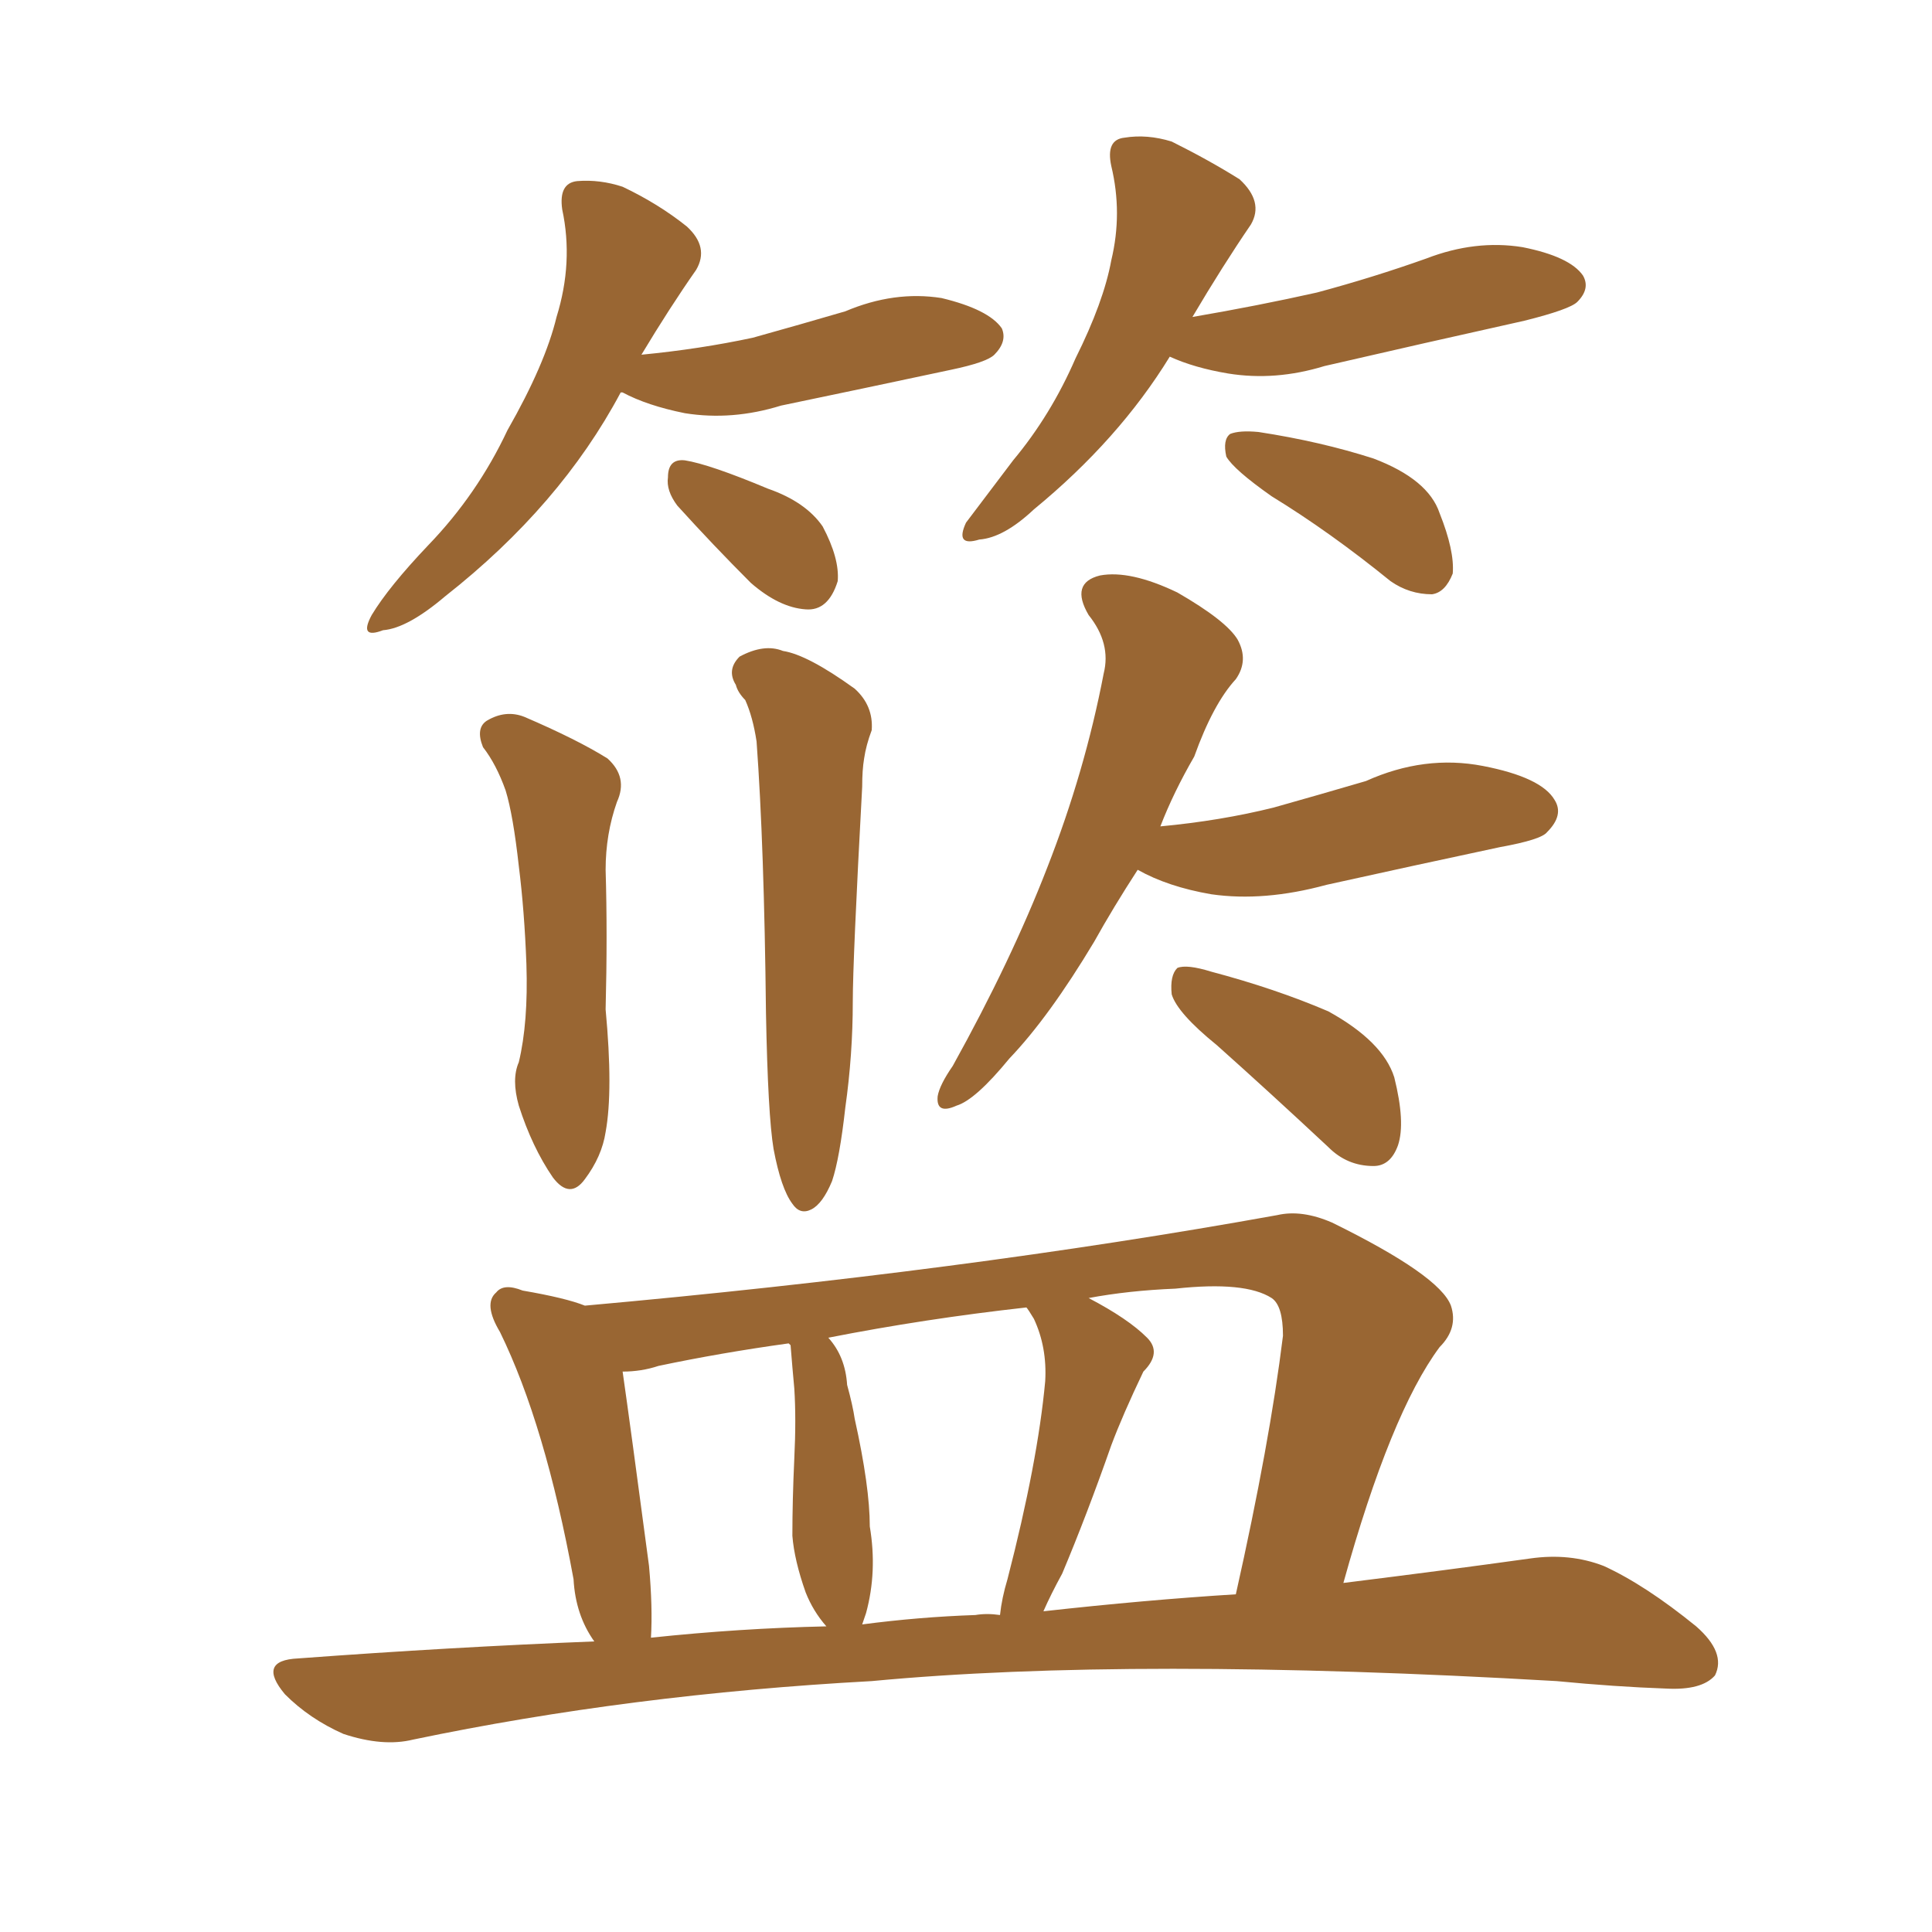 <svg xmlns="http://www.w3.org/2000/svg" xmlns:xlink="http://www.w3.org/1999/xlink" width="150" height="150"><path fill="#996633" padding="10" d="M48.19 30.47L48.19 30.47Q43.51 39.26 34.57 46.29L34.57 46.29Q31.64 48.78 29.74 48.93L29.74 48.93Q27.83 49.66 28.86 47.75L28.86 47.75Q30.18 45.56 33.25 42.33L33.25 42.33Q37.06 38.38 39.40 33.40L39.40 33.40Q42.33 28.27 43.21 24.61L43.21 24.61Q44.53 20.36 43.65 16.26L43.65 16.26Q43.36 14.21 44.82 14.06L44.82 14.06Q46.58 13.92 48.34 14.50L48.34 14.50Q51.12 15.82 53.32 17.58L53.32 17.58Q55.08 19.19 54.05 20.95L54.05 20.95Q52.00 23.88 49.80 27.54L49.80 27.54Q54.35 27.10 58.45 26.22L58.45 26.22Q62.11 25.20 65.63 24.17L65.63 24.17Q69.43 22.56 73.10 23.14L73.10 23.14Q76.76 24.02 77.78 25.49L77.78 25.49Q78.22 26.51 77.20 27.54L77.20 27.54Q76.61 28.13 73.83 28.71L73.83 28.71Q66.94 30.18 60.64 31.49L60.64 31.49Q56.84 32.67 53.17 32.08L53.17 32.08Q50.24 31.49 48.34 30.47L48.34 30.47Q48.34 30.47 48.19 30.47ZM52.59 39.26L52.59 39.26Q51.71 38.09 51.86 37.06L51.86 37.06Q51.86 35.60 53.17 35.74L53.17 35.74Q55.08 36.04 59.62 37.94L59.62 37.94Q62.55 38.96 63.87 40.87L63.87 40.87Q65.19 43.36 65.04 45.12L65.04 45.12Q64.31 47.46 62.55 47.31L62.55 47.31Q60.50 47.17 58.30 45.26L58.30 45.26Q55.37 42.33 52.59 39.26ZM90.82 27.69L90.82 27.69Q86.87 34.13 80.27 39.55L80.27 39.55Q77.93 41.75 76.03 41.89L76.03 41.89Q74.12 42.48 75 40.58L75 40.58Q76.32 38.82 78.66 35.74L78.66 35.74Q81.59 32.23 83.50 27.83L83.50 27.83Q85.69 23.44 86.28 20.21L86.28 20.21Q87.16 16.55 86.28 12.89L86.28 12.89Q85.84 10.84 87.30 10.69L87.30 10.69Q89.06 10.40 90.97 10.99L90.97 10.99Q93.90 12.45 96.24 13.92L96.24 13.92Q98.14 15.67 97.12 17.43L97.12 17.43Q94.92 20.65 92.58 24.61L92.58 24.61Q97.71 23.73 102.25 22.71L102.25 22.71Q106.64 21.53 110.74 20.07L110.74 20.07Q114.55 18.60 118.21 19.19L118.21 19.19Q121.88 19.92 122.90 21.39L122.90 21.39Q123.49 22.41 122.46 23.44L122.46 23.44Q121.88 24.02 118.36 24.90L118.36 24.90Q110.45 26.66 102.83 28.42L102.83 28.42Q99.02 29.59 95.36 29.00L95.36 29.00Q92.72 28.56 90.82 27.69ZM98.73 38.53L98.73 38.53Q95.80 36.47 95.21 35.45L95.21 35.45Q94.92 34.13 95.51 33.69L95.51 33.69Q96.24 33.40 97.71 33.54L97.71 33.54Q102.54 34.28 106.64 35.60L106.64 35.60Q110.89 37.21 111.77 39.84L111.77 39.84Q112.94 42.77 112.79 44.53L112.79 44.53Q112.21 46.00 111.18 46.14L111.18 46.14Q109.42 46.14 107.96 45.12L107.96 45.12Q103.27 41.31 98.73 38.53ZM37.50 58.01L37.50 58.01Q36.91 56.54 37.79 55.96L37.79 55.96Q39.26 55.08 40.72 55.66L40.72 55.66Q44.82 57.42 47.17 58.89L47.17 58.89Q48.78 60.35 47.90 62.26L47.90 62.26Q47.02 64.75 47.02 67.53L47.02 67.53Q47.17 72.51 47.02 78.37L47.02 78.37Q47.61 84.67 47.02 87.89L47.02 87.89Q46.73 89.79 45.41 91.55L45.41 91.55Q44.24 93.16 42.92 91.41L42.92 91.41Q41.31 89.06 40.28 85.84L40.28 85.84Q39.70 83.79 40.28 82.47L40.28 82.47Q41.02 79.39 40.87 74.85L40.87 74.85Q40.72 70.75 40.28 67.24L40.28 67.24Q39.84 63.28 39.26 61.38L39.26 61.38Q38.53 59.33 37.50 58.01ZM60.06 89.21L60.06 89.21Q59.62 86.57 59.47 78.66L59.47 78.66Q59.33 65.63 58.74 57.57L58.74 57.57Q58.45 55.66 57.86 54.35L57.86 54.35Q57.28 53.76 57.13 53.17L57.13 53.17Q56.40 52.00 57.42 50.98L57.42 50.98Q59.33 49.95 60.79 50.54L60.79 50.54Q62.70 50.83 66.36 53.47L66.36 53.47Q67.82 54.79 67.68 56.69L67.68 56.69Q67.24 57.86 67.09 58.89L67.09 58.89Q66.94 59.77 66.94 61.08L66.94 61.08Q66.21 74.56 66.21 77.78L66.21 77.78Q66.21 81.88 65.63 85.99L65.63 85.99Q65.19 89.94 64.60 91.70L64.60 91.70Q63.87 93.46 62.99 93.90L62.99 93.90Q62.11 94.34 61.52 93.46L61.52 93.46Q60.64 92.29 60.06 89.21ZM88.33 67.53L88.33 67.53Q86.43 70.46 84.96 73.10L84.96 73.10Q81.45 78.96 78.37 82.18L78.37 82.18Q75.73 85.40 74.27 85.84L74.27 85.84Q72.66 86.57 72.80 85.11L72.80 85.11Q72.95 84.23 73.97 82.76L73.97 82.76Q78.52 74.56 81.30 67.38L81.30 67.38Q84.23 59.91 85.69 52.29L85.69 52.29Q86.28 49.95 84.52 47.75L84.52 47.75Q83.06 45.26 85.40 44.68L85.40 44.68Q87.74 44.24 91.41 46.00L91.41 46.00Q95.21 48.19 96.09 49.66L96.09 49.66Q96.97 51.27 95.95 52.73L95.95 52.73Q94.19 54.64 92.72 58.74L92.72 58.74Q91.11 61.52 90.09 64.16L90.09 64.16Q94.78 63.72 98.88 62.70L98.88 62.70Q102.54 61.67 106.05 60.64L106.05 60.64Q110.60 58.59 115.14 59.47L115.14 59.47Q119.68 60.35 120.70 62.11L120.70 62.11Q121.44 63.28 120.12 64.60L120.12 64.60Q119.68 65.19 116.46 65.77L116.46 65.77Q109.57 67.24 102.98 68.70L102.98 68.70Q98.14 70.02 94.04 69.43L94.04 69.43Q90.67 68.85 88.33 67.53ZM94.48 81.15L94.48 81.15Q91.41 78.66 90.97 77.20L90.97 77.20Q90.82 75.73 91.41 75.15L91.41 75.15Q92.14 74.85 94.04 75.44L94.04 75.44Q99.02 76.76 103.13 78.52L103.13 78.52Q107.37 80.86 108.25 83.64L108.25 83.64Q109.13 87.16 108.54 88.92L108.54 88.92Q107.96 90.53 106.64 90.53L106.64 90.53Q104.59 90.53 103.13 89.06L103.13 89.06Q98.58 84.81 94.48 81.15ZM46.14 127.44L46.14 127.44Q44.68 125.39 44.53 122.61L44.53 122.61Q42.33 110.60 38.82 103.42L38.82 103.42Q37.50 101.22 38.53 100.34L38.53 100.34Q39.11 99.61 40.58 100.20L40.58 100.20Q43.95 100.78 45.41 101.37L45.41 101.37Q74.85 98.73 99.17 94.34L99.17 94.34Q101.07 93.90 103.42 94.92L103.42 94.92Q111.77 99.02 112.65 101.37L112.65 101.37Q113.23 103.13 111.77 104.59L111.77 104.59Q107.96 109.72 104.30 122.90L104.30 122.90Q112.50 121.88 118.80 121.00L118.80 121.00Q121.88 120.56 124.51 121.58L124.51 121.58Q127.73 123.05 131.69 126.27L131.69 126.27Q134.03 128.32 133.15 130.08L133.15 130.08Q132.13 131.25 129.35 131.10L129.35 131.10Q125.39 130.96 120.85 130.52L120.85 130.52Q87.89 128.61 67.68 130.52L67.68 130.52Q48.93 131.54 32.08 135.06L32.08 135.06Q29.74 135.64 26.66 134.62L26.66 134.62Q24.02 133.45 22.12 131.54L22.12 131.54Q19.92 128.91 23.14 128.76L23.14 128.76Q35.01 127.88 46.14 127.44ZM81.01 125.10L81.01 125.10Q88.92 124.22 95.95 123.78L95.95 123.78Q98.58 112.06 99.61 103.71L99.61 103.71Q99.61 101.37 98.73 100.78L98.73 100.78Q96.68 99.46 91.26 100.05L91.26 100.05Q87.60 100.20 84.52 100.78L84.52 100.78Q87.60 102.39 89.06 103.86L89.06 103.86Q90.23 105.03 88.77 106.49L88.77 106.49Q87.16 109.86 86.28 112.21L86.28 112.21Q84.38 117.63 82.47 122.17L82.47 122.17Q81.59 123.78 81.01 125.10ZM75.73 125.39L75.73 125.39Q76.61 125.24 77.64 125.39L77.64 125.39Q77.78 124.07 78.22 122.61L78.22 122.61Q80.57 113.53 81.15 107.23L81.15 107.23Q81.30 104.59 80.27 102.39L80.27 102.39Q79.83 101.66 79.69 101.51L79.69 101.51Q71.78 102.39 64.31 103.86L64.31 103.86Q65.63 105.32 65.77 107.52L65.77 107.52Q66.21 109.13 66.36 110.16L66.36 110.16Q67.53 115.43 67.53 118.51L67.53 118.51Q68.12 122.02 67.24 125.24L67.24 125.24Q67.09 125.68 66.94 126.12L66.94 126.12Q71.34 125.54 75.73 125.39ZM50.54 127.15L50.54 127.15L50.54 127.15Q57.42 126.42 64.16 126.27L64.16 126.27Q63.13 125.10 62.55 123.63L62.55 123.63Q61.67 121.14 61.52 119.24L61.52 119.24Q61.52 116.46 61.67 113.23L61.67 113.23Q61.82 110.16 61.67 107.81L61.67 107.81Q61.52 106.20 61.38 104.44L61.38 104.44Q61.23 104.30 61.23 104.30L61.23 104.30Q55.96 105.03 51.12 106.05L51.12 106.05Q49.80 106.49 48.34 106.49L48.34 106.49Q48.93 110.60 50.39 121.58L50.39 121.58Q50.68 124.80 50.54 127.15Z"/></svg>